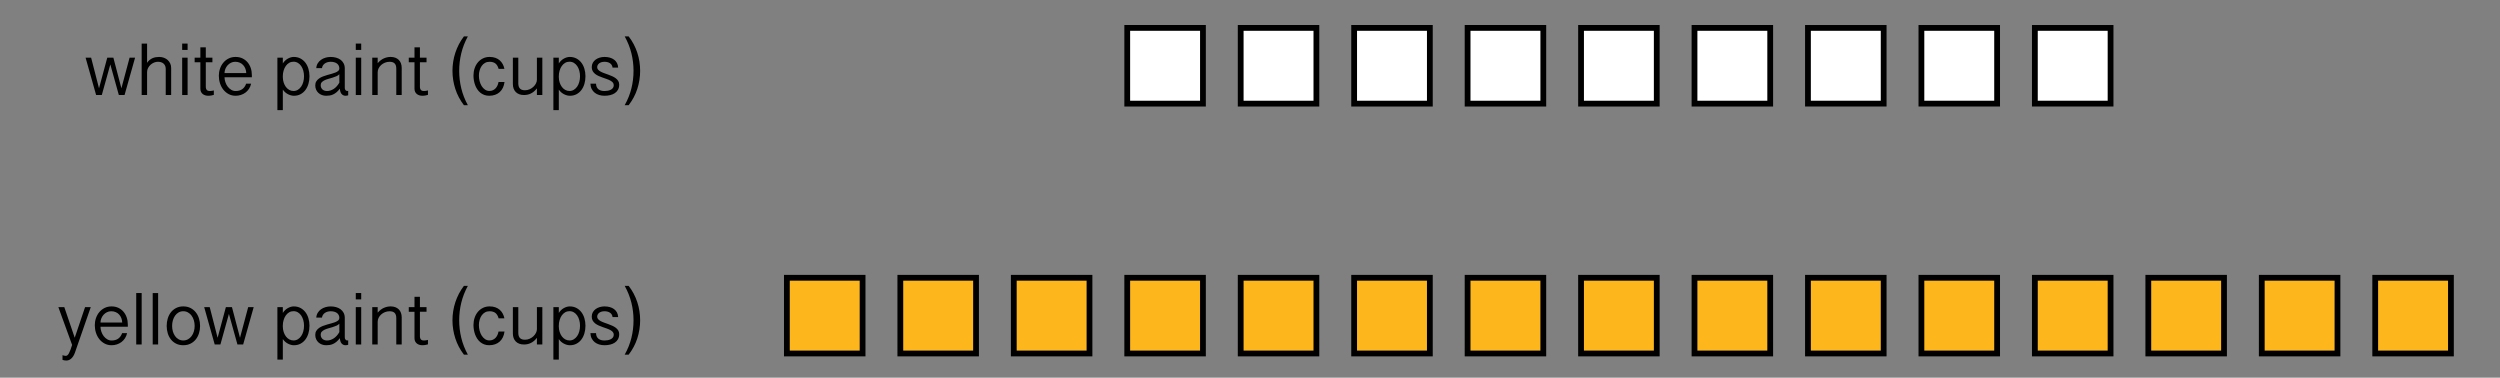 <?xml version="1.0" encoding="utf-8"?>
<!-- Generator: Adobe Illustrator 23.0.3, SVG Export Plug-In . SVG Version: 6.00 Build 0)  -->
<svg version="1.1" xmlns="http://www.w3.org/2000/svg" xmlns:xlink="http://www.w3.org/1999/xlink" x="0px" y="0px"
	 viewBox="0 0 432.448 65.333" style="enable-background:new 0 0 432.448 65.333;" xml:space="preserve">
<rect x="0" y="0" width="432.448" height="65.333" fill="#808080" stroke="none"/>
<style type="text/css">
	.st0{fill:#FFFFFF;}
	.st1{fill:#FDB71C;stroke:#000000;stroke-miterlimit:10;}
</style>
<g id="Artwork">
	<g>
		<rect x="194.989" y="4.827" class="st0" width="13.096" height="13.096"/>
		<path d="M208.585,18.423h-14.096V4.327h14.096V18.423z M195.489,17.423h12.096V5.327h-12.096V17.423z"/>
	</g>
	<g>
		<rect x="214.614" y="4.827" class="st0" width="13.096" height="13.096"/>
		<path d="M228.21,18.423h-14.096V4.327h14.096V18.423z M215.114,17.423h12.096V5.327h-12.096V17.423z"/>
	</g>
	<g>
		<rect x="234.239" y="4.827" class="st0" width="13.096" height="13.096"/>
		<path d="M247.835,18.423h-14.096V4.327h14.096V18.423z M234.739,17.423h12.096V5.327h-12.096V17.423z"/>
	</g>
	<g>
		<rect x="253.864" y="4.827" class="st0" width="13.096" height="13.096"/>
		<path d="M267.46,18.423h-14.096V4.327h14.096V18.423z M254.364,17.423h12.096V5.327h-12.096V17.423z"/>
	</g>
	<g>
		<rect x="273.489" y="4.827" class="st0" width="13.096" height="13.096"/>
		<path d="M287.085,18.423h-14.096V4.327h14.096V18.423z M273.989,17.423h12.096V5.327h-12.096V17.423z"/>
	</g>
	<g>
		<rect x="293.114" y="4.827" class="st0" width="13.096" height="13.096"/>
		<path d="M306.71,18.423h-14.096V4.327h14.096V18.423z M293.614,17.423h12.096V5.327h-12.096V17.423z"/>
	</g>
	<g>
		<rect x="312.739" y="4.827" class="st0" width="13.096" height="13.096"/>
		<path d="M326.335,18.423h-14.096V4.327h14.096V18.423z M313.239,17.423h12.096V5.327h-12.096V17.423z"/>
	</g>
	<g>
		<rect x="332.364" y="4.827" class="st0" width="13.096" height="13.096"/>
		<path d="M345.96,18.423h-14.096V4.327h14.096V18.423z M332.864,17.423h12.096V5.327h-12.096V17.423z"/>
	</g>
	<g>
		<rect x="351.989" y="4.827" class="st0" width="13.096" height="13.096"/>
		<path d="M365.585,18.423h-14.096V4.327h14.096V18.423z M352.489,17.423h12.096V5.327h-12.096V17.423z"/>
	</g>
	<rect x="136.114" y="48.049" class="st1" width="13.096" height="13.096"/>
	<rect x="155.739" y="48.049" class="st1" width="13.096" height="13.096"/>
	<rect x="175.364" y="48.049" class="st1" width="13.096" height="13.096"/>
	<rect x="194.989" y="48.049" class="st1" width="13.096" height="13.096"/>
	<rect x="214.614" y="48.049" class="st1" width="13.096" height="13.096"/>
	<rect x="234.239" y="48.049" class="st1" width="13.096" height="13.096"/>
	<rect x="253.864" y="48.049" class="st1" width="13.096" height="13.096"/>
	<rect x="273.489" y="48.049" class="st1" width="13.096" height="13.096"/>
	<rect x="293.114" y="48.049" class="st1" width="13.096" height="13.096"/>
	<rect x="312.739" y="48.049" class="st1" width="13.096" height="13.096"/>
	<rect x="332.364" y="48.049" class="st1" width="13.096" height="13.096"/>
	<rect x="351.989" y="48.049" class="st1" width="13.096" height="13.096"/>
	<rect x="371.614" y="48.049" class="st1" width="13.096" height="13.096"/>
	<rect x="391.239" y="48.049" class="st1" width="13.096" height="13.096"/>
	<rect x="410.864" y="48.049" class="st1" width="13.096" height="13.096"/>
</g>
<g id="Type">
	<g>
		<path d="M19.083,11.143l-1.473,5.294h-0.984l-1.822-6.462h0.958l1.365,5.3l1.428-5.3h1.054l1.39,5.3l1.416-5.3h0.952l-1.822,6.462
			h-0.99L19.083,11.143z"/>
		<path d="M25.443,7.538v3.326c0.131-0.195,0.275-0.356,0.432-0.485c0.157-0.129,0.323-0.233,0.498-0.312
			c0.176-0.078,0.361-0.134,0.556-0.168s0.394-0.051,0.597-0.051c0.305,0,0.584,0.049,0.838,0.146s0.473,0.23,0.657,0.4
			c0.184,0.169,0.328,0.37,0.432,0.603c0.104,0.233,0.155,0.484,0.155,0.755v4.685h-0.939v-4.52c0-0.22-0.038-0.408-0.114-0.565
			s-0.177-0.285-0.302-0.384c-0.125-0.099-0.269-0.171-0.432-0.216c-0.163-0.044-0.333-0.066-0.511-0.066
			c-0.22,0-0.441,0.045-0.663,0.137c-0.223,0.091-0.422,0.217-0.6,0.377s-0.323,0.349-0.435,0.565
			c-0.112,0.216-0.168,0.449-0.168,0.698v3.974h-0.939V7.538H25.443z"/>
		<path d="M32.451,7.538v1.098h-0.939V7.538H32.451z M32.451,9.975v6.462h-0.939V9.975H32.451z"/>
		<path d="M35.599,8.185v1.79h1.143v0.8h-1.143v4.234c0,0.14,0.018,0.257,0.054,0.352c0.036,0.096,0.084,0.172,0.146,0.229
			c0.062,0.058,0.135,0.098,0.219,0.121c0.084,0.023,0.176,0.035,0.273,0.035c0.119,0,0.241-0.012,0.368-0.035
			c0.127-0.023,0.237-0.046,0.33-0.067v0.768c-0.11,0.034-0.253,0.068-0.429,0.102c-0.175,0.034-0.356,0.051-0.542,0.051
			c-0.161,0-0.323-0.022-0.486-0.066c-0.163-0.045-0.309-0.116-0.438-0.213c-0.129-0.097-0.234-0.223-0.314-0.378
			c-0.081-0.154-0.121-0.344-0.121-0.568v-4.564h-0.99v-0.8h0.99v-1.79H35.599z"/>
		<path d="M38.837,13.365c0.004,0.296,0.056,0.587,0.156,0.873c0.099,0.285,0.234,0.539,0.406,0.762
			c0.171,0.222,0.373,0.402,0.606,0.539c0.233,0.138,0.484,0.207,0.755,0.207c0.914,0,1.521-0.425,1.822-1.276h0.857
			c-0.072,0.33-0.192,0.625-0.362,0.886c-0.169,0.26-0.375,0.48-0.616,0.66c-0.241,0.18-0.508,0.316-0.8,0.409
			s-0.592,0.14-0.901,0.14c-0.444,0-0.845-0.095-1.203-0.286c-0.357-0.19-0.663-0.444-0.917-0.762s-0.449-0.685-0.584-1.101
			c-0.135-0.417-0.203-0.854-0.203-1.311c0-0.427,0.068-0.838,0.203-1.231s0.329-0.741,0.581-1.041
			c0.251-0.3,0.556-0.54,0.914-0.717c0.357-0.178,0.758-0.267,1.203-0.267c0.432,0,0.82,0.081,1.165,0.241
			c0.345,0.161,0.64,0.383,0.886,0.667s0.434,0.616,0.565,0.997s0.197,0.793,0.197,1.238v0.375H38.837z M42.595,12.641
			c-0.008-0.271-0.058-0.525-0.149-0.762c-0.091-0.237-0.218-0.444-0.381-0.622c-0.163-0.178-0.361-0.317-0.594-0.419
			s-0.493-0.152-0.781-0.152c-0.262,0-0.506,0.055-0.73,0.165s-0.419,0.256-0.584,0.438s-0.295,0.39-0.391,0.625
			c-0.095,0.234-0.145,0.477-0.149,0.727H42.595z"/>
		<path d="M47.984,9.975h0.939v1.003c0.106-0.178,0.233-0.336,0.381-0.476s0.307-0.258,0.476-0.355s0.343-0.171,0.521-0.222
			s0.349-0.076,0.514-0.076c0.432,0,0.815,0.089,1.152,0.267c0.336,0.178,0.621,0.418,0.854,0.721
			c0.233,0.302,0.409,0.657,0.53,1.063c0.12,0.406,0.181,0.838,0.181,1.295s-0.059,0.89-0.178,1.298
			c-0.119,0.408-0.292,0.766-0.521,1.072c-0.229,0.307-0.51,0.55-0.844,0.73c-0.334,0.18-0.717,0.27-1.149,0.27
			c-0.165,0-0.335-0.023-0.511-0.07c-0.176-0.046-0.35-0.114-0.521-0.203c-0.172-0.089-0.333-0.2-0.486-0.333
			c-0.152-0.133-0.286-0.287-0.4-0.46v3.548h-0.939V9.975z M48.923,13.358c0.004,0.33,0.054,0.64,0.149,0.93
			c0.095,0.29,0.223,0.542,0.384,0.755c0.161,0.214,0.354,0.383,0.578,0.508c0.224,0.125,0.47,0.188,0.736,0.188
			c0.279,0,0.531-0.069,0.755-0.206c0.224-0.138,0.416-0.322,0.574-0.553c0.159-0.23,0.281-0.5,0.365-0.809s0.127-0.635,0.127-0.978
			s-0.042-0.667-0.127-0.971s-0.206-0.572-0.365-0.803c-0.158-0.231-0.35-0.413-0.574-0.546c-0.224-0.134-0.476-0.2-0.755-0.2
			c-0.275,0-0.526,0.065-0.752,0.197c-0.226,0.131-0.42,0.311-0.581,0.54s-0.287,0.494-0.377,0.797
			c-0.091,0.302-0.137,0.625-0.137,0.968V13.358z"/>
		<path d="M60.228,16.488c-0.059,0.021-0.136,0.039-0.232,0.054c-0.095,0.015-0.174,0.022-0.238,0.022
			c-0.262,0-0.483-0.101-0.664-0.302c-0.18-0.201-0.28-0.509-0.301-0.923c-0.203,0.262-0.403,0.474-0.6,0.635
			c-0.196,0.161-0.392,0.285-0.587,0.372c-0.195,0.086-0.391,0.145-0.587,0.174c-0.197,0.03-0.397,0.044-0.6,0.044
			c-0.262,0-0.508-0.042-0.736-0.127s-0.428-0.205-0.6-0.362c-0.171-0.157-0.306-0.345-0.403-0.565s-0.146-0.465-0.146-0.736
			s0.059-0.502,0.178-0.695c0.119-0.192,0.276-0.358,0.473-0.498c0.197-0.14,0.419-0.257,0.667-0.353
			c0.247-0.095,0.501-0.18,0.762-0.254c0.26-0.074,0.515-0.145,0.765-0.212s0.473-0.143,0.67-0.225
			c0.196-0.083,0.354-0.178,0.473-0.286c0.119-0.107,0.178-0.242,0.178-0.403c0-0.186-0.036-0.351-0.108-0.495
			s-0.173-0.266-0.305-0.365c-0.131-0.1-0.29-0.175-0.476-0.226s-0.392-0.076-0.616-0.076c-0.19,0-0.37,0.024-0.54,0.073
			c-0.169,0.048-0.322,0.119-0.457,0.212s-0.248,0.208-0.336,0.343s-0.146,0.292-0.171,0.47h-0.984
			c0.021-0.313,0.106-0.59,0.254-0.832s0.336-0.443,0.565-0.606c0.229-0.163,0.488-0.287,0.777-0.371
			c0.29-0.084,0.587-0.127,0.892-0.127c0.33,0,0.642,0.04,0.936,0.121c0.294,0.081,0.554,0.203,0.778,0.368s0.402,0.374,0.533,0.625
			c0.131,0.251,0.197,0.547,0.197,0.885v3.345c0,0.165,0.041,0.297,0.124,0.396c0.082,0.1,0.185,0.149,0.308,0.149
			c0.055,0,0.108-0.008,0.159-0.025V16.488z M58.699,12.844c-0.131,0.14-0.302,0.255-0.511,0.346
			c-0.21,0.091-0.434,0.173-0.673,0.245c-0.239,0.072-0.479,0.142-0.721,0.209s-0.46,0.148-0.657,0.241
			c-0.196,0.093-0.356,0.206-0.479,0.34c-0.123,0.133-0.184,0.301-0.184,0.504c0,0.182,0.032,0.336,0.095,0.463
			s0.146,0.231,0.248,0.314c0.102,0.082,0.218,0.143,0.349,0.181s0.265,0.057,0.4,0.057c0.389,0,0.771-0.119,1.146-0.355
			c0.375-0.237,0.704-0.601,0.987-1.092V12.844z"/>
		<path d="M62.482,7.538v1.098h-0.939V7.538H62.482z M62.482,9.975v6.462h-0.939V9.975H62.482z"/>
		<path d="M64.392,9.975h0.939v0.952c0.33-0.381,0.686-0.656,1.066-0.825s0.772-0.254,1.174-0.254c0.3,0,0.569,0.044,0.806,0.133
			s0.438,0.216,0.603,0.381s0.291,0.365,0.377,0.6c0.087,0.234,0.13,0.498,0.13,0.79v4.685H68.55v-4.564
			c0-0.22-0.026-0.405-0.08-0.555c-0.053-0.15-0.129-0.272-0.229-0.365c-0.099-0.093-0.221-0.161-0.365-0.203
			s-0.305-0.063-0.482-0.063c-0.288,0-0.557,0.051-0.806,0.152s-0.468,0.236-0.654,0.403c-0.186,0.167-0.333,0.359-0.441,0.577
			c-0.108,0.218-0.162,0.443-0.162,0.676v3.942h-0.939V9.975z"/>
		<path d="M72.638,8.185v1.79h1.143v0.8h-1.143v4.234c0,0.14,0.018,0.257,0.054,0.352c0.036,0.096,0.084,0.172,0.146,0.229
			c0.062,0.058,0.135,0.098,0.219,0.121c0.084,0.023,0.176,0.035,0.273,0.035c0.119,0,0.241-0.012,0.368-0.035
			c0.127-0.023,0.237-0.046,0.33-0.067v0.768c-0.11,0.034-0.253,0.068-0.429,0.102c-0.175,0.034-0.356,0.051-0.542,0.051
			c-0.161,0-0.323-0.022-0.486-0.066c-0.163-0.045-0.309-0.116-0.438-0.213c-0.129-0.097-0.234-0.223-0.314-0.378
			c-0.081-0.154-0.121-0.344-0.121-0.568v-4.564h-0.99v-0.8h0.99v-1.79H72.638z"/>
		<path d="M80.928,6.293c-0.521,0.965-0.9,1.942-1.14,2.933c-0.239,0.99-0.358,2-0.358,3.028c0,1.02,0.12,2.026,0.358,3.018
			c0.239,0.993,0.619,1.967,1.14,2.923h-0.679c-0.665-0.863-1.161-1.803-1.489-2.818c-0.328-1.016-0.492-2.057-0.492-3.123
			c0-0.533,0.042-1.062,0.124-1.587c0.083-0.525,0.207-1.039,0.372-1.542s0.372-0.993,0.619-1.47
			c0.248-0.476,0.537-0.93,0.867-1.361H80.928z"/>
		<path d="M86.254,11.917c-0.131-0.449-0.324-0.766-0.578-0.952s-0.588-0.279-1.003-0.279c-0.292,0-0.552,0.065-0.781,0.197
			s-0.42,0.307-0.574,0.527c-0.155,0.22-0.273,0.474-0.355,0.762c-0.083,0.288-0.124,0.588-0.124,0.901
			c0,0.326,0.041,0.648,0.124,0.968c0.082,0.32,0.202,0.604,0.358,0.854s0.347,0.452,0.571,0.606
			c0.224,0.155,0.478,0.232,0.762,0.232c0.229,0,0.433-0.042,0.612-0.124c0.18-0.083,0.334-0.194,0.464-0.333
			c0.129-0.14,0.236-0.303,0.32-0.489s0.146-0.385,0.184-0.597h1.035c-0.046,0.368-0.141,0.699-0.282,0.993
			c-0.142,0.294-0.326,0.544-0.553,0.749c-0.226,0.206-0.493,0.362-0.8,0.47c-0.307,0.108-0.646,0.162-1.019,0.162
			c-0.313,0-0.599-0.049-0.857-0.146s-0.488-0.229-0.689-0.397c-0.201-0.167-0.375-0.364-0.523-0.59
			c-0.148-0.227-0.27-0.469-0.365-0.727c-0.095-0.258-0.166-0.526-0.212-0.803c-0.046-0.277-0.07-0.553-0.07-0.828
			c0-0.444,0.065-0.862,0.197-1.254c0.131-0.391,0.318-0.733,0.562-1.025c0.243-0.292,0.536-0.522,0.879-0.692
			s0.728-0.254,1.155-0.254c0.373,0,0.704,0.052,0.993,0.155c0.29,0.104,0.541,0.248,0.752,0.432
			c0.211,0.185,0.385,0.403,0.521,0.657s0.233,0.529,0.292,0.825H86.254z"/>
		<path d="M93.814,16.437h-0.939v-1.155c-0.165,0.216-0.337,0.398-0.517,0.546c-0.18,0.148-0.365,0.268-0.556,0.358
			c-0.19,0.091-0.384,0.156-0.581,0.194c-0.196,0.038-0.396,0.057-0.6,0.057c-0.296,0-0.562-0.044-0.797-0.133
			c-0.234-0.089-0.435-0.216-0.6-0.381s-0.291-0.365-0.378-0.6c-0.086-0.234-0.13-0.498-0.13-0.79V9.975h0.939v4.437
			c0,0.22,0.026,0.406,0.079,0.559c0.053,0.152,0.129,0.276,0.229,0.372c0.1,0.095,0.221,0.164,0.365,0.206s0.307,0.063,0.489,0.063
			c0.284,0,0.55-0.056,0.8-0.168c0.25-0.112,0.468-0.256,0.654-0.432c0.186-0.176,0.333-0.372,0.441-0.587
			c0.107-0.216,0.162-0.427,0.162-0.635V9.975h0.939V16.437z"/>
		<path d="M95.724,9.975h0.939v1.003c0.106-0.178,0.233-0.336,0.381-0.476s0.307-0.258,0.476-0.355s0.343-0.171,0.521-0.222
			s0.349-0.076,0.514-0.076c0.432,0,0.815,0.089,1.152,0.267c0.336,0.178,0.621,0.418,0.854,0.721
			c0.233,0.302,0.409,0.657,0.53,1.063c0.12,0.406,0.181,0.838,0.181,1.295s-0.059,0.89-0.178,1.298
			c-0.119,0.408-0.292,0.766-0.521,1.072c-0.229,0.307-0.51,0.55-0.844,0.73c-0.334,0.18-0.717,0.27-1.149,0.27
			c-0.165,0-0.335-0.023-0.511-0.07c-0.176-0.046-0.35-0.114-0.521-0.203c-0.172-0.089-0.333-0.2-0.486-0.333
			c-0.152-0.133-0.286-0.287-0.4-0.46v3.548h-0.939V9.975z M96.664,13.358c0.004,0.33,0.054,0.64,0.149,0.93
			c0.095,0.29,0.223,0.542,0.384,0.755c0.161,0.214,0.354,0.383,0.578,0.508c0.224,0.125,0.47,0.188,0.736,0.188
			c0.279,0,0.531-0.069,0.755-0.206c0.224-0.138,0.416-0.322,0.574-0.553c0.159-0.23,0.281-0.5,0.365-0.809s0.127-0.635,0.127-0.978
			s-0.042-0.667-0.127-0.971S100,11.65,99.841,11.419c-0.158-0.231-0.35-0.413-0.574-0.546c-0.224-0.134-0.476-0.2-0.755-0.2
			c-0.275,0-0.526,0.065-0.752,0.197c-0.226,0.131-0.42,0.311-0.581,0.54s-0.287,0.494-0.377,0.797
			c-0.091,0.302-0.137,0.625-0.137,0.968V13.358z"/>
		<path d="M103.1,14.469c0.004,0.233,0.044,0.43,0.121,0.59s0.18,0.292,0.311,0.394s0.285,0.176,0.46,0.222
			c0.176,0.046,0.37,0.07,0.581,0.07c0.169,0,0.348-0.016,0.536-0.047c0.188-0.032,0.361-0.086,0.518-0.162s0.286-0.179,0.387-0.308
			c0.102-0.129,0.152-0.293,0.152-0.492c0-0.182-0.055-0.336-0.165-0.463s-0.254-0.239-0.432-0.336s-0.381-0.185-0.609-0.264
			c-0.229-0.078-0.461-0.16-0.698-0.244s-0.47-0.177-0.698-0.276c-0.229-0.099-0.432-0.219-0.609-0.358s-0.322-0.305-0.432-0.495
			s-0.165-0.419-0.165-0.686c0-0.279,0.062-0.529,0.184-0.749s0.287-0.405,0.492-0.556c0.205-0.15,0.441-0.264,0.708-0.343
			c0.267-0.078,0.544-0.117,0.832-0.117c0.326,0,0.628,0.039,0.908,0.117c0.279,0.079,0.524,0.195,0.733,0.35
			c0.21,0.154,0.377,0.347,0.502,0.577c0.125,0.231,0.193,0.497,0.206,0.797h-0.965c-0.021-0.169-0.071-0.317-0.149-0.444
			c-0.078-0.127-0.18-0.231-0.305-0.314c-0.125-0.082-0.267-0.144-0.425-0.184c-0.159-0.041-0.327-0.061-0.505-0.061
			c-0.208,0-0.391,0.025-0.549,0.076c-0.159,0.051-0.292,0.12-0.4,0.206c-0.107,0.087-0.189,0.188-0.244,0.302
			s-0.083,0.233-0.083,0.355c0,0.165,0.055,0.309,0.165,0.432s0.254,0.233,0.432,0.33s0.381,0.186,0.609,0.267
			s0.461,0.164,0.698,0.251c0.237,0.086,0.47,0.181,0.698,0.282s0.432,0.219,0.609,0.353c0.178,0.133,0.322,0.289,0.432,0.466
			s0.165,0.387,0.165,0.628c0,0.347-0.069,0.642-0.207,0.886c-0.137,0.243-0.322,0.442-0.555,0.597
			c-0.233,0.154-0.502,0.268-0.809,0.339c-0.307,0.072-0.627,0.108-0.962,0.108c-0.326,0-0.635-0.043-0.927-0.13
			c-0.292-0.087-0.548-0.217-0.768-0.391s-0.397-0.392-0.53-0.654c-0.134-0.262-0.207-0.569-0.219-0.92H103.1z"/>
		<path d="M108.744,6.293c0.334,0.432,0.626,0.886,0.876,1.361c0.25,0.477,0.457,0.966,0.622,1.47s0.288,1.018,0.368,1.542
			s0.121,1.054,0.121,1.587c0,1.075-0.164,2.118-0.492,3.129c-0.328,1.011-0.827,1.949-1.495,2.812h-0.686
			c0.533-0.948,0.921-1.918,1.165-2.911c0.243-0.992,0.365-2.002,0.365-3.031s-0.122-2.038-0.365-3.028
			c-0.244-0.99-0.632-1.968-1.165-2.933H108.744z"/>
	</g>
	<g>
		<path d="M12.926,58.422l1.79-5.294H15.7l-2.736,7.865c-0.089,0.25-0.191,0.462-0.308,0.638c-0.116,0.175-0.239,0.317-0.368,0.425
			c-0.129,0.108-0.261,0.187-0.396,0.235c-0.135,0.048-0.267,0.073-0.394,0.073c-0.114,0-0.227-0.007-0.336-0.022
			c-0.11-0.015-0.227-0.046-0.349-0.092v-0.819c0.059,0.025,0.142,0.053,0.248,0.083s0.209,0.044,0.311,0.044
			c0.11,0,0.21-0.039,0.302-0.117c0.091-0.079,0.179-0.196,0.263-0.353s0.17-0.354,0.257-0.59c0.086-0.237,0.181-0.514,0.282-0.832
			l-2.38-6.538h1.028L12.926,58.422z"/>
		<path d="M17.382,56.518c0.004,0.296,0.056,0.587,0.156,0.873c0.099,0.285,0.234,0.539,0.406,0.762
			c0.171,0.222,0.373,0.402,0.606,0.539c0.233,0.138,0.484,0.207,0.755,0.207c0.914,0,1.521-0.425,1.822-1.276h0.857
			c-0.072,0.33-0.192,0.625-0.362,0.886c-0.169,0.26-0.375,0.48-0.616,0.66c-0.241,0.18-0.508,0.316-0.8,0.409
			s-0.592,0.14-0.901,0.14c-0.444,0-0.845-0.095-1.203-0.286c-0.357-0.19-0.663-0.444-0.917-0.762s-0.449-0.685-0.584-1.101
			c-0.135-0.417-0.203-0.854-0.203-1.311c0-0.427,0.068-0.838,0.203-1.231s0.329-0.741,0.581-1.041
			c0.251-0.3,0.556-0.54,0.914-0.717c0.357-0.178,0.758-0.267,1.203-0.267c0.432,0,0.82,0.081,1.165,0.241
			c0.345,0.161,0.64,0.383,0.886,0.667s0.434,0.616,0.565,0.997s0.197,0.793,0.197,1.238v0.375H17.382z M21.14,55.794
			c-0.008-0.271-0.058-0.525-0.149-0.762c-0.091-0.237-0.218-0.444-0.381-0.622c-0.163-0.178-0.361-0.317-0.594-0.419
			s-0.493-0.152-0.781-0.152c-0.262,0-0.506,0.055-0.73,0.165s-0.419,0.256-0.584,0.438s-0.295,0.39-0.391,0.625
			c-0.095,0.234-0.145,0.477-0.149,0.727H21.14z"/>
		<path d="M24.504,50.69v8.899h-0.939V50.69H24.504z"/>
		<path d="M27.354,50.69v8.899h-0.939V50.69H27.354z"/>
		<path d="M28.833,56.378c0-0.457,0.062-0.89,0.188-1.298c0.125-0.409,0.309-0.766,0.552-1.073c0.244-0.307,0.544-0.551,0.901-0.733
			c0.358-0.182,0.767-0.273,1.229-0.273c0.465,0,0.878,0.091,1.238,0.273s0.664,0.426,0.911,0.733
			c0.248,0.307,0.436,0.665,0.565,1.073c0.129,0.408,0.193,0.841,0.193,1.298c0,0.453-0.064,0.881-0.193,1.285
			c-0.129,0.404-0.317,0.759-0.565,1.063c-0.247,0.305-0.551,0.546-0.911,0.724s-0.772,0.267-1.238,0.267
			c-0.461,0-0.871-0.089-1.229-0.267c-0.357-0.178-0.658-0.419-0.901-0.724c-0.243-0.305-0.427-0.659-0.552-1.063
			C28.895,57.259,28.833,56.831,28.833,56.378z M29.772,56.378c0,0.338,0.044,0.659,0.133,0.962c0.089,0.302,0.216,0.569,0.381,0.8
			c0.165,0.23,0.367,0.414,0.606,0.549c0.239,0.135,0.509,0.203,0.81,0.203s0.572-0.068,0.815-0.203
			c0.244-0.135,0.451-0.318,0.622-0.549c0.172-0.231,0.303-0.498,0.394-0.8c0.091-0.303,0.137-0.624,0.137-0.962
			s-0.045-0.661-0.137-0.968c-0.091-0.307-0.222-0.577-0.394-0.81c-0.171-0.233-0.378-0.418-0.622-0.556
			c-0.243-0.137-0.515-0.206-0.815-0.206s-0.57,0.069-0.81,0.206c-0.239,0.138-0.441,0.323-0.606,0.556s-0.292,0.502-0.381,0.81
			C29.817,55.717,29.772,56.04,29.772,56.378z"/>
		<path d="M39.599,54.296l-1.473,5.294h-0.984l-1.822-6.462h0.958l1.365,5.3l1.428-5.3h1.054l1.39,5.3l1.416-5.3h0.952l-1.822,6.462
			h-0.99L39.599,54.296z"/>
		<path d="M47.984,53.128h0.939v1.003c0.106-0.178,0.233-0.336,0.381-0.476s0.307-0.258,0.476-0.355s0.343-0.171,0.521-0.222
			s0.349-0.076,0.514-0.076c0.432,0,0.815,0.089,1.152,0.267c0.336,0.178,0.621,0.418,0.854,0.721
			c0.233,0.302,0.409,0.657,0.53,1.063c0.12,0.406,0.181,0.838,0.181,1.295s-0.059,0.89-0.178,1.298
			c-0.119,0.408-0.292,0.766-0.521,1.072c-0.229,0.307-0.51,0.55-0.844,0.73c-0.334,0.18-0.717,0.27-1.149,0.27
			c-0.165,0-0.335-0.023-0.511-0.07c-0.176-0.046-0.35-0.114-0.521-0.203c-0.172-0.089-0.333-0.2-0.486-0.333
			c-0.152-0.133-0.286-0.287-0.4-0.46v3.548h-0.939V53.128z M48.923,56.511c0.004,0.33,0.054,0.64,0.149,0.93
			c0.095,0.29,0.223,0.542,0.384,0.755c0.161,0.214,0.354,0.383,0.578,0.508c0.224,0.125,0.47,0.188,0.736,0.188
			c0.279,0,0.531-0.069,0.755-0.206c0.224-0.138,0.416-0.322,0.574-0.553c0.159-0.23,0.281-0.5,0.365-0.809s0.127-0.635,0.127-0.978
			s-0.042-0.667-0.127-0.971s-0.206-0.572-0.365-0.803c-0.158-0.231-0.35-0.413-0.574-0.546c-0.224-0.134-0.476-0.2-0.755-0.2
			c-0.275,0-0.526,0.065-0.752,0.197c-0.226,0.131-0.42,0.311-0.581,0.54s-0.287,0.494-0.377,0.797
			c-0.091,0.302-0.137,0.625-0.137,0.968V56.511z"/>
		<path d="M60.228,59.641c-0.059,0.021-0.136,0.039-0.232,0.054c-0.095,0.015-0.174,0.022-0.238,0.022
			c-0.262,0-0.483-0.101-0.664-0.302c-0.18-0.201-0.28-0.509-0.301-0.923c-0.203,0.262-0.403,0.474-0.6,0.635
			c-0.196,0.161-0.392,0.285-0.587,0.372c-0.195,0.086-0.391,0.145-0.587,0.174c-0.197,0.03-0.397,0.044-0.6,0.044
			c-0.262,0-0.508-0.042-0.736-0.127s-0.428-0.205-0.6-0.362c-0.171-0.157-0.306-0.345-0.403-0.565s-0.146-0.465-0.146-0.736
			s0.059-0.502,0.178-0.695c0.119-0.192,0.276-0.358,0.473-0.498c0.197-0.14,0.419-0.257,0.667-0.353
			c0.247-0.095,0.501-0.18,0.762-0.254c0.26-0.074,0.515-0.145,0.765-0.212s0.473-0.143,0.67-0.225
			c0.196-0.083,0.354-0.178,0.473-0.286c0.119-0.107,0.178-0.242,0.178-0.403c0-0.186-0.036-0.351-0.108-0.495
			s-0.173-0.266-0.305-0.365c-0.131-0.1-0.29-0.175-0.476-0.226s-0.392-0.076-0.616-0.076c-0.19,0-0.37,0.024-0.54,0.073
			c-0.169,0.048-0.322,0.119-0.457,0.212s-0.248,0.208-0.336,0.343s-0.146,0.292-0.171,0.47h-0.984
			c0.021-0.313,0.106-0.59,0.254-0.832s0.336-0.443,0.565-0.606c0.229-0.163,0.488-0.287,0.777-0.371
			c0.29-0.084,0.587-0.127,0.892-0.127c0.33,0,0.642,0.04,0.936,0.121c0.294,0.081,0.554,0.203,0.778,0.368s0.402,0.374,0.533,0.625
			c0.131,0.251,0.197,0.547,0.197,0.885v3.345c0,0.165,0.041,0.297,0.124,0.396c0.082,0.1,0.185,0.149,0.308,0.149
			c0.055,0,0.108-0.008,0.159-0.025V59.641z M58.699,55.997c-0.131,0.14-0.302,0.255-0.511,0.346
			c-0.21,0.091-0.434,0.173-0.673,0.245c-0.239,0.072-0.479,0.142-0.721,0.209s-0.46,0.148-0.657,0.241
			c-0.196,0.093-0.356,0.206-0.479,0.34c-0.123,0.133-0.184,0.301-0.184,0.504c0,0.182,0.032,0.336,0.095,0.463
			s0.146,0.231,0.248,0.314c0.102,0.082,0.218,0.143,0.349,0.181s0.265,0.057,0.4,0.057c0.389,0,0.771-0.119,1.146-0.355
			c0.375-0.237,0.704-0.601,0.987-1.092V55.997z"/>
		<path d="M62.482,50.69v1.098h-0.939V50.69H62.482z M62.482,53.128v6.462h-0.939v-6.462H62.482z"/>
		<path d="M64.392,53.128h0.939v0.952c0.33-0.381,0.686-0.656,1.066-0.825s0.772-0.254,1.174-0.254c0.3,0,0.569,0.044,0.806,0.133
			s0.438,0.216,0.603,0.381s0.291,0.365,0.377,0.6c0.087,0.234,0.13,0.498,0.13,0.79v4.685H68.55v-4.564
			c0-0.22-0.026-0.405-0.08-0.555c-0.053-0.15-0.129-0.272-0.229-0.365c-0.099-0.093-0.221-0.161-0.365-0.203
			s-0.305-0.063-0.482-0.063c-0.288,0-0.557,0.051-0.806,0.152s-0.468,0.236-0.654,0.403c-0.186,0.167-0.333,0.359-0.441,0.577
			c-0.108,0.218-0.162,0.443-0.162,0.676v3.942h-0.939V53.128z"/>
		<path d="M72.638,51.338v1.79h1.143v0.8h-1.143v4.234c0,0.14,0.018,0.257,0.054,0.352c0.036,0.096,0.084,0.172,0.146,0.229
			c0.062,0.058,0.135,0.098,0.219,0.121c0.084,0.023,0.176,0.035,0.273,0.035c0.119,0,0.241-0.012,0.368-0.035
			c0.127-0.023,0.237-0.046,0.33-0.067v0.768c-0.11,0.034-0.253,0.068-0.429,0.102c-0.175,0.034-0.356,0.051-0.542,0.051
			c-0.161,0-0.323-0.022-0.486-0.066c-0.163-0.045-0.309-0.116-0.438-0.213c-0.129-0.097-0.234-0.223-0.314-0.378
			c-0.081-0.154-0.121-0.344-0.121-0.568v-4.564h-0.99v-0.8h0.99v-1.79H72.638z"/>
		<path d="M80.928,49.446c-0.521,0.965-0.9,1.942-1.14,2.933c-0.239,0.99-0.358,2-0.358,3.028c0,1.02,0.12,2.026,0.358,3.018
			c0.239,0.993,0.619,1.967,1.14,2.923h-0.679c-0.665-0.863-1.161-1.803-1.489-2.818c-0.328-1.016-0.492-2.057-0.492-3.123
			c0-0.533,0.042-1.062,0.124-1.587c0.083-0.525,0.207-1.039,0.372-1.542s0.372-0.993,0.619-1.47
			c0.248-0.476,0.537-0.93,0.867-1.361H80.928z"/>
		<path d="M86.254,55.07c-0.131-0.449-0.324-0.766-0.578-0.952s-0.588-0.279-1.003-0.279c-0.292,0-0.552,0.065-0.781,0.197
			s-0.42,0.307-0.574,0.527c-0.155,0.22-0.273,0.474-0.355,0.762c-0.083,0.288-0.124,0.588-0.124,0.901
			c0,0.326,0.041,0.648,0.124,0.968c0.082,0.32,0.202,0.604,0.358,0.854s0.347,0.452,0.571,0.606
			c0.224,0.155,0.478,0.232,0.762,0.232c0.229,0,0.433-0.042,0.612-0.124c0.18-0.083,0.334-0.194,0.464-0.333
			c0.129-0.14,0.236-0.303,0.32-0.489s0.146-0.385,0.184-0.597h1.035c-0.046,0.368-0.141,0.699-0.282,0.993
			c-0.142,0.294-0.326,0.544-0.553,0.749c-0.226,0.206-0.493,0.362-0.8,0.47c-0.307,0.108-0.646,0.162-1.019,0.162
			c-0.313,0-0.599-0.049-0.857-0.146s-0.488-0.229-0.689-0.397c-0.201-0.167-0.375-0.364-0.523-0.59
			c-0.148-0.227-0.27-0.469-0.365-0.727c-0.095-0.258-0.166-0.526-0.212-0.803c-0.046-0.277-0.07-0.553-0.07-0.828
			c0-0.444,0.065-0.862,0.197-1.254c0.131-0.391,0.318-0.733,0.562-1.025c0.243-0.292,0.536-0.522,0.879-0.692
			s0.728-0.254,1.155-0.254c0.373,0,0.704,0.052,0.993,0.155c0.29,0.104,0.541,0.248,0.752,0.432
			c0.211,0.185,0.385,0.403,0.521,0.657s0.233,0.529,0.292,0.825H86.254z"/>
		<path d="M93.814,59.59h-0.939v-1.155c-0.165,0.216-0.337,0.398-0.517,0.546c-0.18,0.148-0.365,0.268-0.556,0.358
			c-0.19,0.091-0.384,0.156-0.581,0.194c-0.196,0.038-0.396,0.057-0.6,0.057c-0.296,0-0.562-0.044-0.797-0.133
			c-0.234-0.089-0.435-0.216-0.6-0.381s-0.291-0.365-0.378-0.6c-0.086-0.234-0.13-0.498-0.13-0.79v-4.558h0.939v4.437
			c0,0.22,0.026,0.406,0.079,0.559c0.053,0.152,0.129,0.276,0.229,0.372c0.1,0.095,0.221,0.164,0.365,0.206s0.307,0.063,0.489,0.063
			c0.284,0,0.55-0.056,0.8-0.168c0.25-0.112,0.468-0.256,0.654-0.432c0.186-0.176,0.333-0.372,0.441-0.587
			c0.107-0.216,0.162-0.427,0.162-0.635v-3.815h0.939V59.59z"/>
		<path d="M95.724,53.128h0.939v1.003c0.106-0.178,0.233-0.336,0.381-0.476s0.307-0.258,0.476-0.355s0.343-0.171,0.521-0.222
			s0.349-0.076,0.514-0.076c0.432,0,0.815,0.089,1.152,0.267c0.336,0.178,0.621,0.418,0.854,0.721
			c0.233,0.302,0.409,0.657,0.53,1.063c0.12,0.406,0.181,0.838,0.181,1.295s-0.059,0.89-0.178,1.298
			c-0.119,0.408-0.292,0.766-0.521,1.072c-0.229,0.307-0.51,0.55-0.844,0.73c-0.334,0.18-0.717,0.27-1.149,0.27
			c-0.165,0-0.335-0.023-0.511-0.07c-0.176-0.046-0.35-0.114-0.521-0.203c-0.172-0.089-0.333-0.2-0.486-0.333
			c-0.152-0.133-0.286-0.287-0.4-0.46v3.548h-0.939V53.128z M96.664,56.511c0.004,0.33,0.054,0.64,0.149,0.93
			c0.095,0.29,0.223,0.542,0.384,0.755c0.161,0.214,0.354,0.383,0.578,0.508c0.224,0.125,0.47,0.188,0.736,0.188
			c0.279,0,0.531-0.069,0.755-0.206c0.224-0.138,0.416-0.322,0.574-0.553c0.159-0.23,0.281-0.5,0.365-0.809s0.127-0.635,0.127-0.978
			s-0.042-0.667-0.127-0.971s-0.206-0.572-0.365-0.803c-0.158-0.231-0.35-0.413-0.574-0.546c-0.224-0.134-0.476-0.2-0.755-0.2
			c-0.275,0-0.526,0.065-0.752,0.197c-0.226,0.131-0.42,0.311-0.581,0.54s-0.287,0.494-0.377,0.797
			c-0.091,0.302-0.137,0.625-0.137,0.968V56.511z"/>
		<path d="M103.1,57.622c0.004,0.233,0.044,0.43,0.121,0.59s0.18,0.292,0.311,0.394s0.285,0.176,0.46,0.222
			c0.176,0.046,0.37,0.07,0.581,0.07c0.169,0,0.348-0.016,0.536-0.047c0.188-0.032,0.361-0.086,0.518-0.162s0.286-0.179,0.387-0.308
			c0.102-0.129,0.152-0.293,0.152-0.492c0-0.182-0.055-0.336-0.165-0.463s-0.254-0.239-0.432-0.336s-0.381-0.185-0.609-0.264
			c-0.229-0.078-0.461-0.16-0.698-0.244s-0.47-0.177-0.698-0.276c-0.229-0.099-0.432-0.219-0.609-0.358s-0.322-0.305-0.432-0.495
			s-0.165-0.419-0.165-0.686c0-0.279,0.062-0.529,0.184-0.749s0.287-0.405,0.492-0.556c0.205-0.15,0.441-0.264,0.708-0.343
			c0.267-0.078,0.544-0.117,0.832-0.117c0.326,0,0.628,0.039,0.908,0.117c0.279,0.079,0.524,0.195,0.733,0.35
			c0.21,0.154,0.377,0.347,0.502,0.577c0.125,0.231,0.193,0.497,0.206,0.797h-0.965c-0.021-0.169-0.071-0.317-0.149-0.444
			c-0.078-0.127-0.18-0.231-0.305-0.314c-0.125-0.082-0.267-0.144-0.425-0.184c-0.159-0.041-0.327-0.061-0.505-0.061
			c-0.208,0-0.391,0.025-0.549,0.076c-0.159,0.051-0.292,0.12-0.4,0.206c-0.107,0.087-0.189,0.188-0.244,0.302
			s-0.083,0.233-0.083,0.355c0,0.165,0.055,0.309,0.165,0.432s0.254,0.233,0.432,0.33s0.381,0.186,0.609,0.267
			s0.461,0.164,0.698,0.251c0.237,0.086,0.47,0.181,0.698,0.282s0.432,0.219,0.609,0.353c0.178,0.133,0.322,0.289,0.432,0.466
			s0.165,0.387,0.165,0.628c0,0.347-0.069,0.642-0.207,0.886c-0.137,0.243-0.322,0.442-0.555,0.597
			c-0.233,0.154-0.502,0.268-0.809,0.339c-0.307,0.072-0.627,0.108-0.962,0.108c-0.326,0-0.635-0.043-0.927-0.13
			c-0.292-0.087-0.548-0.217-0.768-0.391s-0.397-0.392-0.53-0.654c-0.134-0.262-0.207-0.569-0.219-0.92H103.1z"/>
		<path d="M108.744,49.446c0.334,0.432,0.626,0.886,0.876,1.361c0.25,0.477,0.457,0.966,0.622,1.47s0.288,1.018,0.368,1.542
			s0.121,1.054,0.121,1.587c0,1.075-0.164,2.118-0.492,3.129c-0.328,1.011-0.827,1.949-1.495,2.812h-0.686
			c0.533-0.948,0.921-1.918,1.165-2.911c0.243-0.992,0.365-2.002,0.365-3.031s-0.122-2.038-0.365-3.028
			c-0.244-0.99-0.632-1.968-1.165-2.933H108.744z"/>
	</g>
	<g>
	</g>
	<g>
	</g>
	<g>
	</g>
	<g>
	</g>
	<g>
	</g>
	<g>
	</g>
	<g>
	</g>
	<g>
	</g>
	<g>
	</g>
	<g>
	</g>
	<g>
	</g>
	<g>
	</g>
	<g>
	</g>
	<g>
	</g>
	<g>
	</g>
</g>
</svg>
